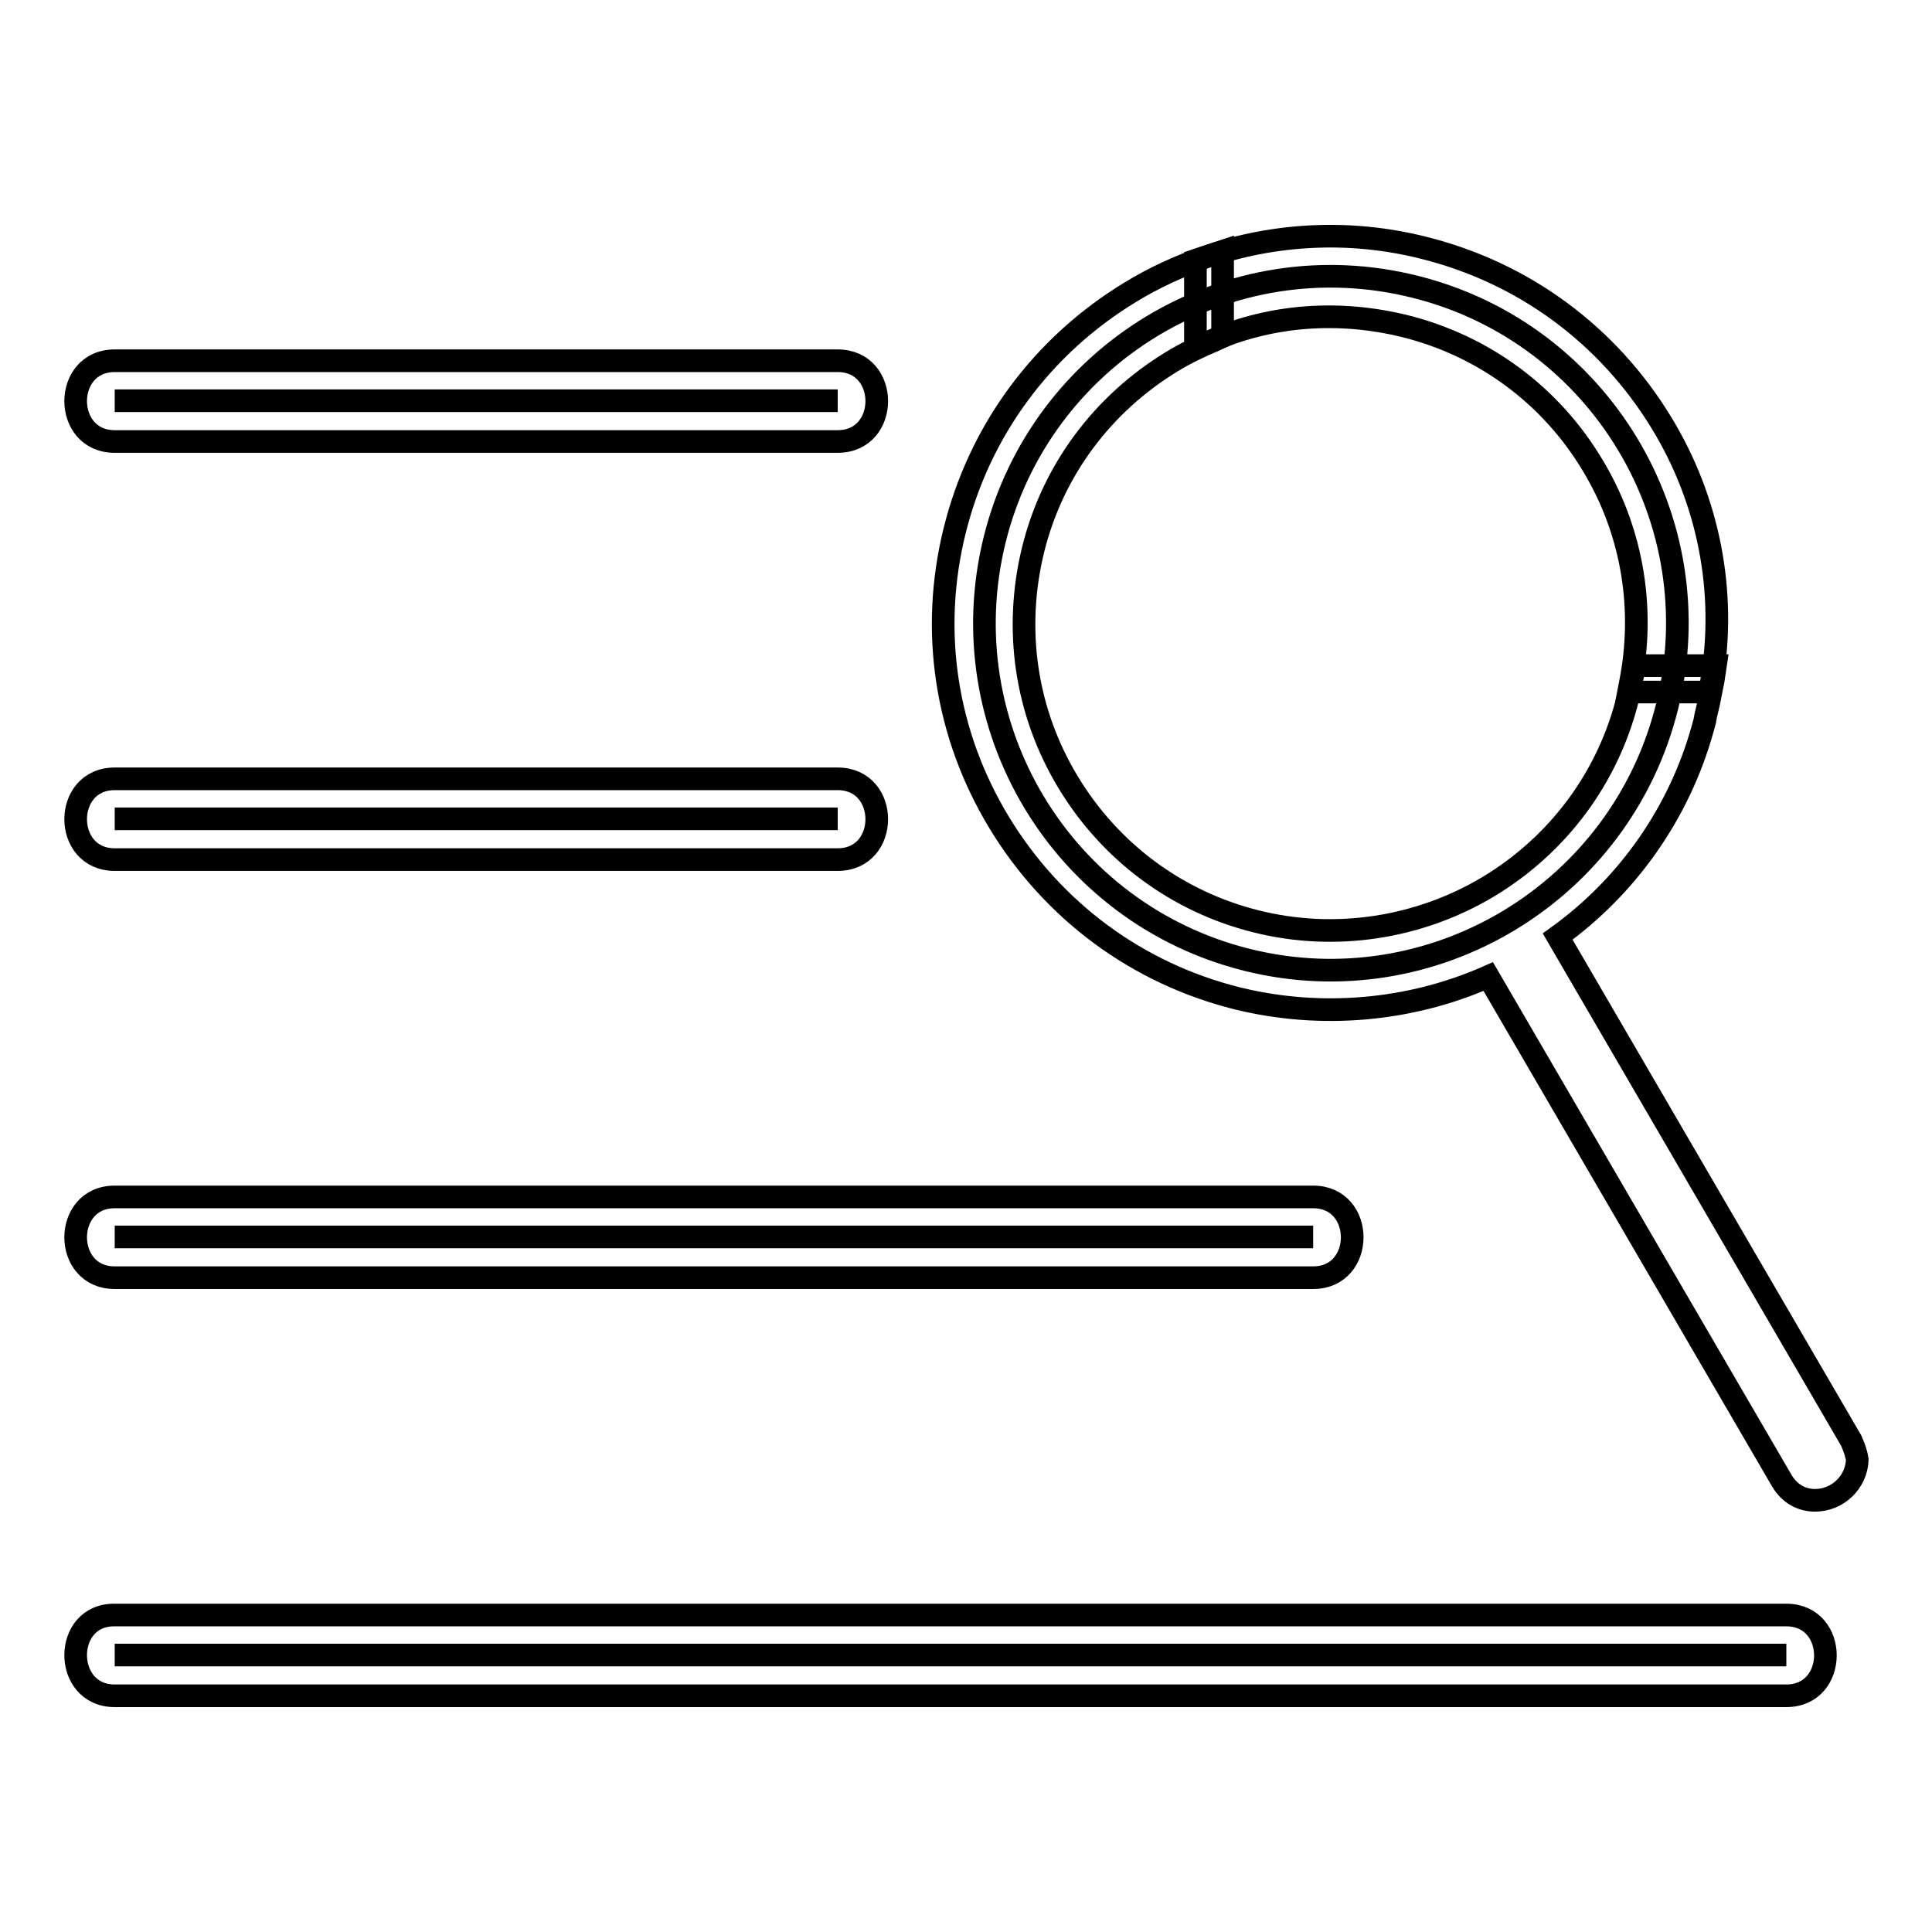 <?xml version="1.0" encoding="utf-8"?>
<!-- Svg Vector Icons : http://www.onlinewebfonts.com/icon -->
<!DOCTYPE svg PUBLIC "-//W3C//DTD SVG 1.1//EN" "http://www.w3.org/Graphics/SVG/1.1/DTD/svg11.dtd">
<svg version="1.1" xmlns="http://www.w3.org/2000/svg" xmlns:xlink="http://www.w3.org/1999/xlink" x="0px" y="0px" viewBox="0 0 256 256" enable-background="new 0 0 256 256" xml:space="preserve">
<g><g><path stroke-width="3" fill-opacity="0" stroke="#000000"  d="M245.3,190.9l-38.9-66.8c9.3-6.7,16.1-16.4,19.2-27.5h0l0.3-1.1c0-0.2,0.1-0.4,0.1-0.6l0.4-1.7h0c0.2-1,0.4-2,0.6-3l0.3-2h-10.7l-0.3,1.5c-0.2,0.9-0.4,1.9-0.6,2.8c-2.6,10.5-9.2,19.4-18.5,25c-9.2,5.5-20.3,7.2-30.7,4.6c-10.5-2.6-19.4-9.2-25-18.5c-5.6-9.3-7.2-20.2-4.6-30.8c2.6-10.5,9.2-19.3,18.4-24.9c1.8-1.1,3.7-2,5.6-2.8l1.1-0.5V33.3l-2.4,0.8c-3.4,1.2-6.7,2.7-9.8,4.6c-11.7,7.1-20,18.3-23.3,31.6c-3.3,13.3-1.2,27,5.9,38.7c7.1,11.7,18.3,20,31.6,23.3c11,2.7,22.8,1.7,33.2-2.9l38.9,66.8c1,1.7,2.6,2.6,4.4,2.6c3,0,5.5-2.4,5.6-5.4C246,192.7,245.7,191.8,245.3,190.9z"/><path stroke-width="3" fill-opacity="0" stroke="#000000"  d="M15.2,53.1H111H15.2z"/><path stroke-width="3" fill-opacity="0" stroke="#000000"  d="M15.2,58.5c31.9,0,63.8,0,95.8,0c6.9,0,6.9-10.7,0-10.7c-31.9,0-63.8,0-95.8,0C8.3,47.8,8.3,58.5,15.2,58.5c31.9,0,63.8,0,95.8,0c6.9,0,6.9-10.7,0-10.7c-31.9,0-63.8,0-95.8,0C8.3,47.8,8.3,58.5,15.2,58.5z"/><path stroke-width="3" fill-opacity="0" stroke="#000000"  d="M15.2,219.3h221.5H15.2z"/><path stroke-width="3" fill-opacity="0" stroke="#000000"  d="M15.2,224.7c73.9,0,147.7,0,221.5,0c6.9,0,6.9-10.7,0-10.7c-73.9,0-147.7,0-221.5,0C8.3,213.9,8.3,224.7,15.2,224.7c73.9,0,147.7,0,221.5,0c6.9,0,6.9-10.7,0-10.7c-73.9,0-147.7,0-221.5,0C8.3,213.9,8.3,224.7,15.2,224.7z"/><path stroke-width="3" fill-opacity="0" stroke="#000000"  d="M220.9,93.6c-6.1,24.6-31,39.7-55.6,33.6c-24.6-6.1-39.6-31-33.5-55.7c6.1-24.6,31-39.7,55.7-33.5C212,44.1,227,69,220.9,93.6"/><path stroke-width="3" fill-opacity="0" stroke="#000000"  d="M15.2,108.5H111H15.2z"/><path stroke-width="3" fill-opacity="0" stroke="#000000"  d="M15.2,113.9c31.9,0,63.8,0,95.8,0c6.9,0,6.9-10.7,0-10.7c-31.9,0-63.8,0-95.8,0C8.3,103.2,8.3,113.9,15.2,113.9c31.9,0,63.8,0,95.8,0c6.9,0,6.9-10.7,0-10.7c-31.9,0-63.8,0-95.8,0C8.3,103.2,8.3,113.9,15.2,113.9z"/><path stroke-width="3" fill-opacity="0" stroke="#000000"  d="M15.2,163.9H174H15.2z"/><path stroke-width="3" fill-opacity="0" stroke="#000000"  d="M15.2,169.3c53,0,105.9,0,158.8,0c6.9,0,6.9-10.7,0-10.7c-53,0-105.9,0-158.8,0C8.3,158.6,8.3,169.3,15.2,169.3c53,0,105.9,0,158.8,0c6.9,0,6.9-10.7,0-10.7c-53,0-105.9,0-158.8,0C8.3,158.6,8.3,169.3,15.2,169.3z"/><path stroke-width="3" fill-opacity="0" stroke="#000000"  d="M220.2,56.1c-7.1-11.7-18.3-20-31.7-23.3c-9.6-2.4-19.6-1.9-28.9,1.3l-1.2,0.4V46l2.5-1c7.9-3.3,16.6-3.9,25.2-1.8c10.5,2.6,19.4,9.2,24.9,18.4c5.1,8.4,6.9,18.3,5.2,28l-0.4,2.1h10.8l0.2-1.5C228.8,78.4,226.4,66.3,220.2,56.1z"/></g></g>
</svg>